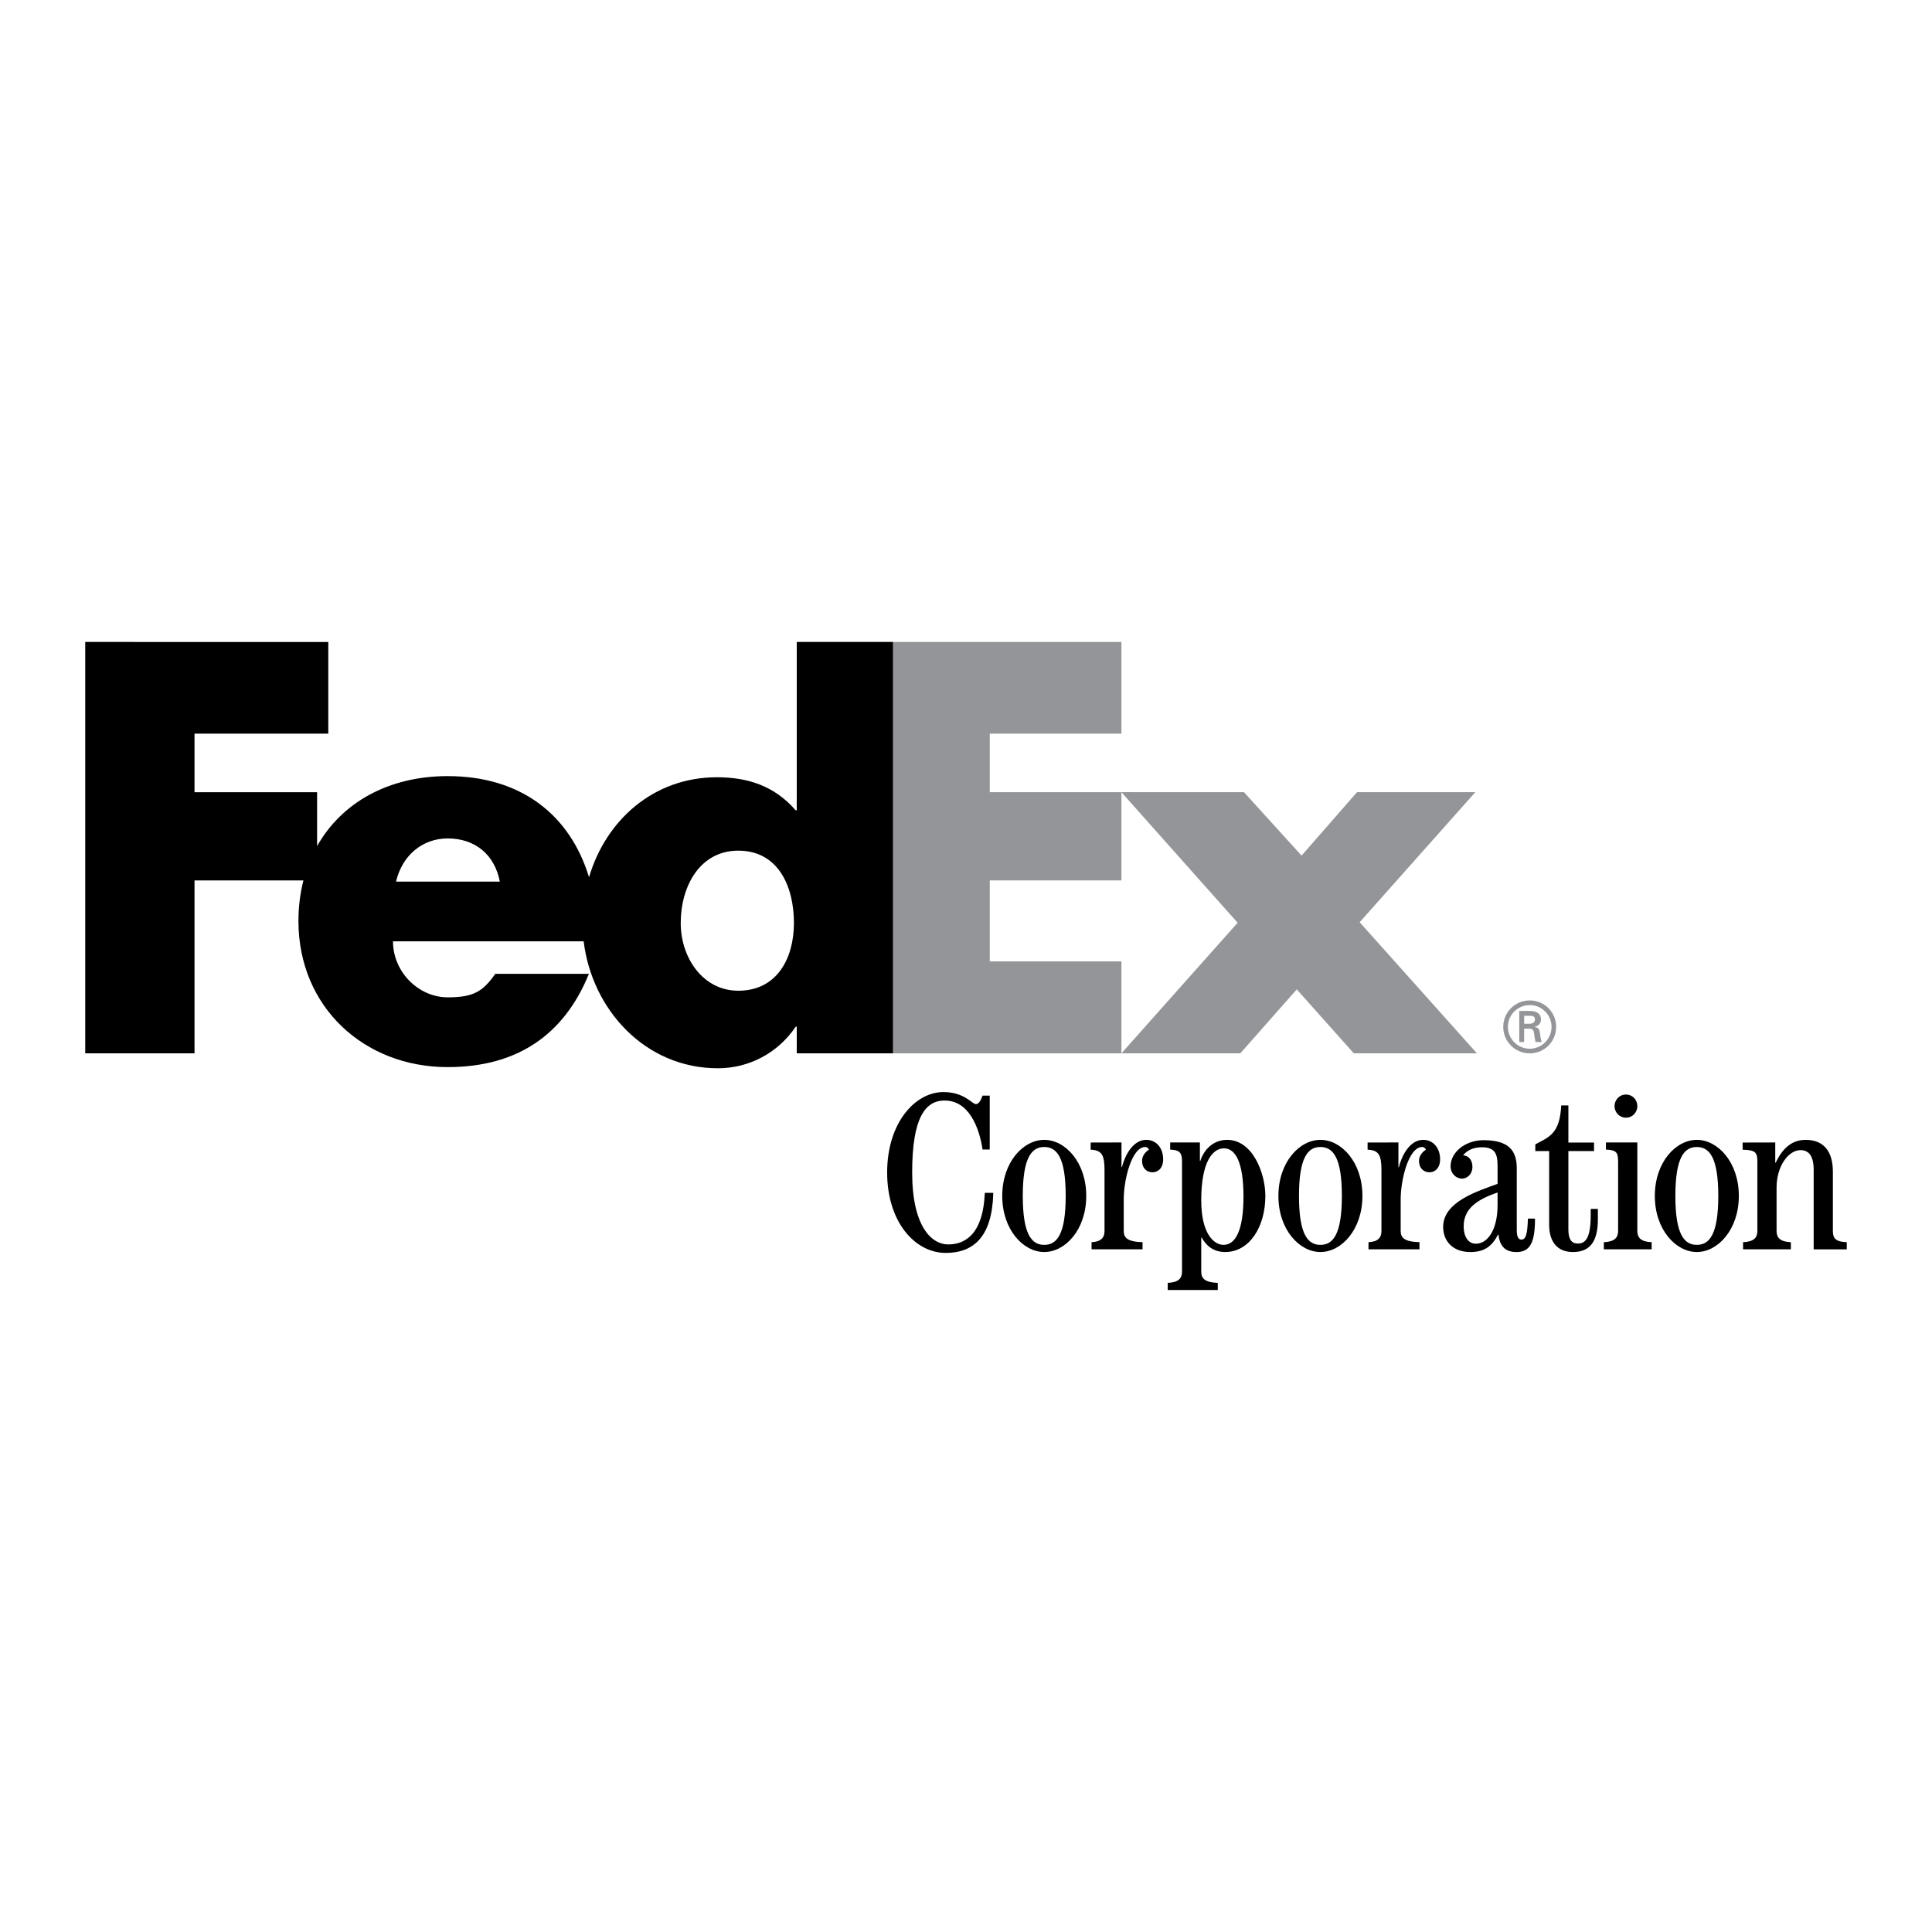 <?xml version="1.0" encoding="utf-8"?>
<!-- Generator: Adobe Illustrator 13.0.0, SVG Export Plug-In . SVG Version: 6.00 Build 14948)  -->
<!DOCTYPE svg PUBLIC "-//W3C//DTD SVG 1.0//EN" "http://www.w3.org/TR/2001/REC-SVG-20010904/DTD/svg10.dtd">
<svg version="1.0" id="Layer_1" xmlns="http://www.w3.org/2000/svg" xmlns:xlink="http://www.w3.org/1999/xlink" x="0px" y="0px"
	 width="192.756px" height="192.756px" viewBox="0 0 192.756 192.756" enable-background="new 0 0 192.756 192.756"
	 xml:space="preserve">
<g>
	<polygon fill-rule="evenodd" clip-rule="evenodd" fill="#FFFFFF" points="0,0 192.756,0 192.756,192.756 0,192.756 0,0 	"/>
	<polygon fill-rule="evenodd" clip-rule="evenodd" fill="#939598" points="135.068,105.092 129.379,98.711 123.743,105.092 
		111.884,105.092 123.478,92.064 111.884,79.037 124.115,79.037 129.857,85.365 135.387,79.037 147.192,79.037 135.653,92.011 
		147.352,105.092 135.068,105.092 	"/>
	<polygon fill-rule="evenodd" clip-rule="evenodd" fill="#939598" points="89.102,105.092 89.102,64.048 111.884,64.048 
		111.884,73.197 98.752,73.197 98.752,79.037 111.884,79.037 111.884,87.839 98.752,87.839 98.752,95.918 111.884,95.918 
		111.884,105.092 89.102,105.092 	"/>
	<path fill-rule="evenodd" clip-rule="evenodd" d="M79.492,64.048v16.797h-0.106c-2.127-2.446-4.786-3.297-7.869-3.297
		c-6.319,0-11.079,4.297-12.749,9.975c-1.906-6.256-6.82-10.09-14.104-10.09c-5.917,0-10.588,2.655-13.027,6.983v-5.378h-12.23
		v-5.84h13.347v-9.149H8.504v41.043h10.903V87.839h10.866c-0.324,1.269-0.497,2.624-0.497,4.057c0,8.562,6.541,14.57,14.889,14.57
		c7.019,0,11.645-3.297,14.091-9.306h-9.343c-1.263,1.808-2.223,2.343-4.749,2.343c-2.929,0-5.456-2.555-5.456-5.586h19.024
		c0.825,6.799,6.122,12.664,13.391,12.664c3.137,0,6.009-1.542,7.763-4.147h0.106v2.658h9.609V64.048H79.492L79.492,64.048z
		 M39.512,87.961c0.606-2.606,2.627-4.31,5.152-4.31c2.778,0,4.698,1.651,5.203,4.31C50.08,87.961,39.512,87.961,39.512,87.961
		L39.512,87.961z M73.66,98.844c-3.542,0-5.744-3.302-5.744-6.748c0-3.685,1.915-7.226,5.744-7.226c3.971,0,5.551,3.542,5.551,7.226
		C79.21,95.589,77.535,98.844,73.66,98.844L73.66,98.844z"/>
	<path fill-rule="evenodd" clip-rule="evenodd" d="M98.745,109.309v5.378h-0.713c-0.346-2.257-1.383-4.887-3.791-4.887
		c-1.917,0-3.234,1.695-3.234,7.181c0,5.392,1.94,7.176,3.59,7.176c1.479,0,3.47-0.767,3.658-5.146H99.1
		c-0.104,4.379-1.962,5.993-4.748,5.993c-3.054,0-5.841-3.076-5.841-8.023c0-4.951,2.787-8.026,5.618-8.026
		c2.098,0,2.854,1.202,3.234,1.202c0.289,0,0.49-0.356,0.669-0.848H98.745L98.745,109.309z"/>
	<path fill-rule="evenodd" clip-rule="evenodd" d="M102.043,119.32c0-3.856,0.894-4.884,2.141-4.884
		c1.251,0,2.141,1.027,2.141,4.884c0,3.854-0.89,4.881-2.141,4.881C102.937,124.201,102.043,123.175,102.043,119.32L102.043,119.32z
		 M99.994,119.32c0,3.364,2.094,5.595,4.189,5.595c2.099,0,4.192-2.23,4.192-5.595c0-3.367-2.094-5.597-4.192-5.597
		C102.088,113.724,99.994,115.953,99.994,119.32L99.994,119.32z"/>
	<path fill-rule="evenodd" clip-rule="evenodd" d="M108.905,124.646v-0.713c0.938-0.044,1.293-0.446,1.293-1.117v-6.062
		c0-1.517-0.269-2.006-1.384-2.05v-0.713l3.077-0.008v2.459h0.045c0.289-1.158,1.093-2.72,2.43-2.72
		c0.942,0,1.683,0.754,1.683,1.948c0,0.842-0.485,1.29-1.062,1.29c-0.49,0-1.042-0.322-1.042-1.164c0-0.536,0.454-0.979,0.683-1.073
		c-0.038-0.209-0.265-0.288-0.36-0.288c-1.366,0-2.152,3.277-2.152,5.217v3.163c0,0.671,0.358,1.073,1.876,1.117v0.713H108.905
		L108.905,124.646z"/>
	<path fill-rule="evenodd" clip-rule="evenodd" d="M119.848,119.744c0-3.791,1.113-5.174,2.273-5.174
		c1.137,0,1.941,1.383,1.941,4.815c0,3.389-0.805,4.815-1.986,4.815C121.162,124.201,119.848,123.175,119.848,119.744
		L119.848,119.744z M121.497,128.707v-0.715c-1.293-0.046-1.649-0.444-1.649-1.114v-3.411h0.045c0.445,0.824,1.181,1.448,2.34,1.448
		c2.432,0,4.012-2.52,4.012-5.595c0-2.276-1.269-5.597-3.812-5.597c-1.425,0-2.34,1.025-2.674,2.097h-0.044v-1.836h-2.965v0.711
		c0.835,0.048,1.18,0.201,1.18,1.159v11.023c0,0.67-0.354,1.068-1.427,1.114v0.715H121.497L121.497,128.707z"/>
	<path fill-rule="evenodd" clip-rule="evenodd" d="M129.6,119.32c0-3.856,0.89-4.884,2.138-4.884c1.249,0,2.141,1.027,2.141,4.884
		c0,3.854-0.892,4.881-2.141,4.881C130.489,124.201,129.6,123.175,129.6,119.32L129.6,119.32z M127.547,119.32
		c0,3.364,2.095,5.595,4.19,5.595c2.098,0,4.192-2.23,4.192-5.595c0-3.367-2.095-5.597-4.192-5.597
		C129.642,113.724,127.547,115.953,127.547,119.32L127.547,119.32z"/>
	<path fill-rule="evenodd" clip-rule="evenodd" d="M136.535,124.646v-0.713c0.938-0.044,1.293-0.446,1.293-1.117v-6.062
		c0-1.517-0.268-2.006-1.383-2.05v-0.713l3.076-0.008v2.459h0.045c0.289-1.158,1.093-2.72,2.43-2.72
		c0.943,0,1.684,0.754,1.684,1.948c0,0.842-0.487,1.29-1.062,1.29c-0.491,0-1.043-0.322-1.043-1.164
		c0-0.536,0.455-0.979,0.683-1.073c-0.037-0.209-0.266-0.288-0.36-0.288c-1.365,0-2.152,3.277-2.152,5.217v3.163
		c0,0.671,0.358,1.073,1.875,1.117v0.713H136.535L136.535,124.646z"/>
	<path fill-rule="evenodd" clip-rule="evenodd" d="M156.478,110.287v3.705h2.56v0.848h-2.56v7.845c0,0.981,0.334,1.384,0.934,1.384
		c0.738,0,1.294-0.469,1.294-2.832v-0.623h0.714v1.045c0,2.256-0.825,3.257-2.497,3.257c-1.472,0-2.364-0.938-2.364-2.722v-7.354
		h-1.381v-0.669c1.338-0.717,2.452-1.028,2.585-3.884H156.478L156.478,110.287z"/>
	<path fill-rule="evenodd" clip-rule="evenodd" d="M162.219,109.203c-0.668,0-1.137,0.553-1.137,1.154
		c0,0.594,0.469,1.155,1.137,1.155c0.669,0,1.139-0.543,1.139-1.155C163.357,109.737,162.888,109.203,162.219,109.203
		L162.219,109.203z M164.785,124.646v-0.713c-1.071-0.044-1.428-0.446-1.428-1.117v-8.832h-3.134v0.711
		c0.951,0.045,1.216,0.201,1.216,1.159v6.962c0,0.671-0.357,1.073-1.424,1.117v0.713H164.785L164.785,124.646z"/>
	<path fill-rule="evenodd" clip-rule="evenodd" d="M167.151,119.32c0-3.856,0.892-4.884,2.141-4.884s2.141,1.027,2.141,4.884
		c0,3.854-0.892,4.881-2.141,4.881S167.151,123.175,167.151,119.32L167.151,119.32z M165.102,119.32c0,3.364,2.097,5.595,4.19,5.595
		s4.192-2.23,4.192-5.595c0-3.367-2.099-5.597-4.192-5.597S165.102,115.953,165.102,119.32L165.102,119.32z"/>
	<path fill-rule="evenodd" clip-rule="evenodd" d="M173.906,124.646v-0.713c1.071-0.044,1.428-0.446,1.428-1.117v-6.952
		c0-0.96-0.271-1.115-1.472-1.159v-0.713l3.255-0.008v2.015h0.045c0.602-1.25,1.471-2.275,2.986-2.275
		c1.848,0,2.718,1.203,2.718,3.165v5.928c0,0.762,0.313,1.073,1.386,1.117v0.713h-3.301v-7.937c0-1.472-0.559-1.961-1.315-1.961
		c-1.182,0-2.386,1.562-2.386,3.745v4.322c0,0.671,0.356,1.073,1.426,1.117v0.713H173.906L173.906,124.646z"/>
	<path fill-rule="evenodd" clip-rule="evenodd" d="M149.412,120.238c0,2.515-1.023,3.849-2.157,3.849
		c-0.69,0-1.223-0.58-1.223-1.757c0-1.891,1.603-2.736,3.38-3.357V120.238L149.412,120.238z M147.86,114.464
		c1.3,0,1.552,0.675,1.552,1.824v1.823c-1.91,0.714-5.428,1.757-5.428,4.294c0,1.467,1.003,2.513,2.715,2.513
		c1.558,0,2.224-0.734,2.76-1.736h0.044c0.134,1.203,0.732,1.736,1.8,1.736c1.379,0,1.846-0.999,1.846-3.337h-0.709
		c-0.046,1.601-0.224,2.091-0.647,2.091c-0.311,0-0.465-0.289-0.465-0.933v-6.183c0-1.856-0.896-2.803-3.353-2.803
		c-1.88,0.043-3.25,1.25-3.25,2.613c0,0.748,0.59,1.227,1.12,1.227c0.548,0,1.059-0.45,1.059-1.184c0-0.486-0.223-1.076-0.935-1.146
		C146.435,114.712,147.048,114.464,147.86,114.464L147.86,114.464z"/>
	<path fill-rule="evenodd" clip-rule="evenodd" fill="#939598" d="M149.979,102.448c0-1.453,1.179-2.635,2.646-2.635
		c1.46,0,2.633,1.182,2.633,2.635c0,1.468-1.173,2.645-2.633,2.645C151.158,105.093,149.979,103.916,149.979,102.448
		L149.979,102.448z M154.796,102.448c0-1.193-0.969-2.171-2.17-2.171c-1.208,0-2.183,0.978-2.183,2.171
		c0,1.207,0.975,2.183,2.183,2.183C153.827,104.631,154.796,103.655,154.796,102.448L154.796,102.448z M152.064,102.622v1.343
		h-0.485v-3.104h1.005c0.568,0,1.158,0.156,1.158,0.856c0,0.357-0.218,0.639-0.633,0.725v0.014c0.43,0.084,0.478,0.274,0.527,0.61
		c0.042,0.293,0.077,0.616,0.183,0.898h-0.618c-0.035-0.174-0.084-0.372-0.105-0.556c-0.035-0.267-0.035-0.513-0.176-0.66
		c-0.119-0.127-0.28-0.112-0.449-0.127H152.064L152.064,102.622z M152.576,102.141c0.457-0.016,0.562-0.206,0.562-0.443
		c0-0.23-0.104-0.352-0.49-0.352h-0.583v0.795H152.576L152.576,102.141z"/>
</g>
</svg>
